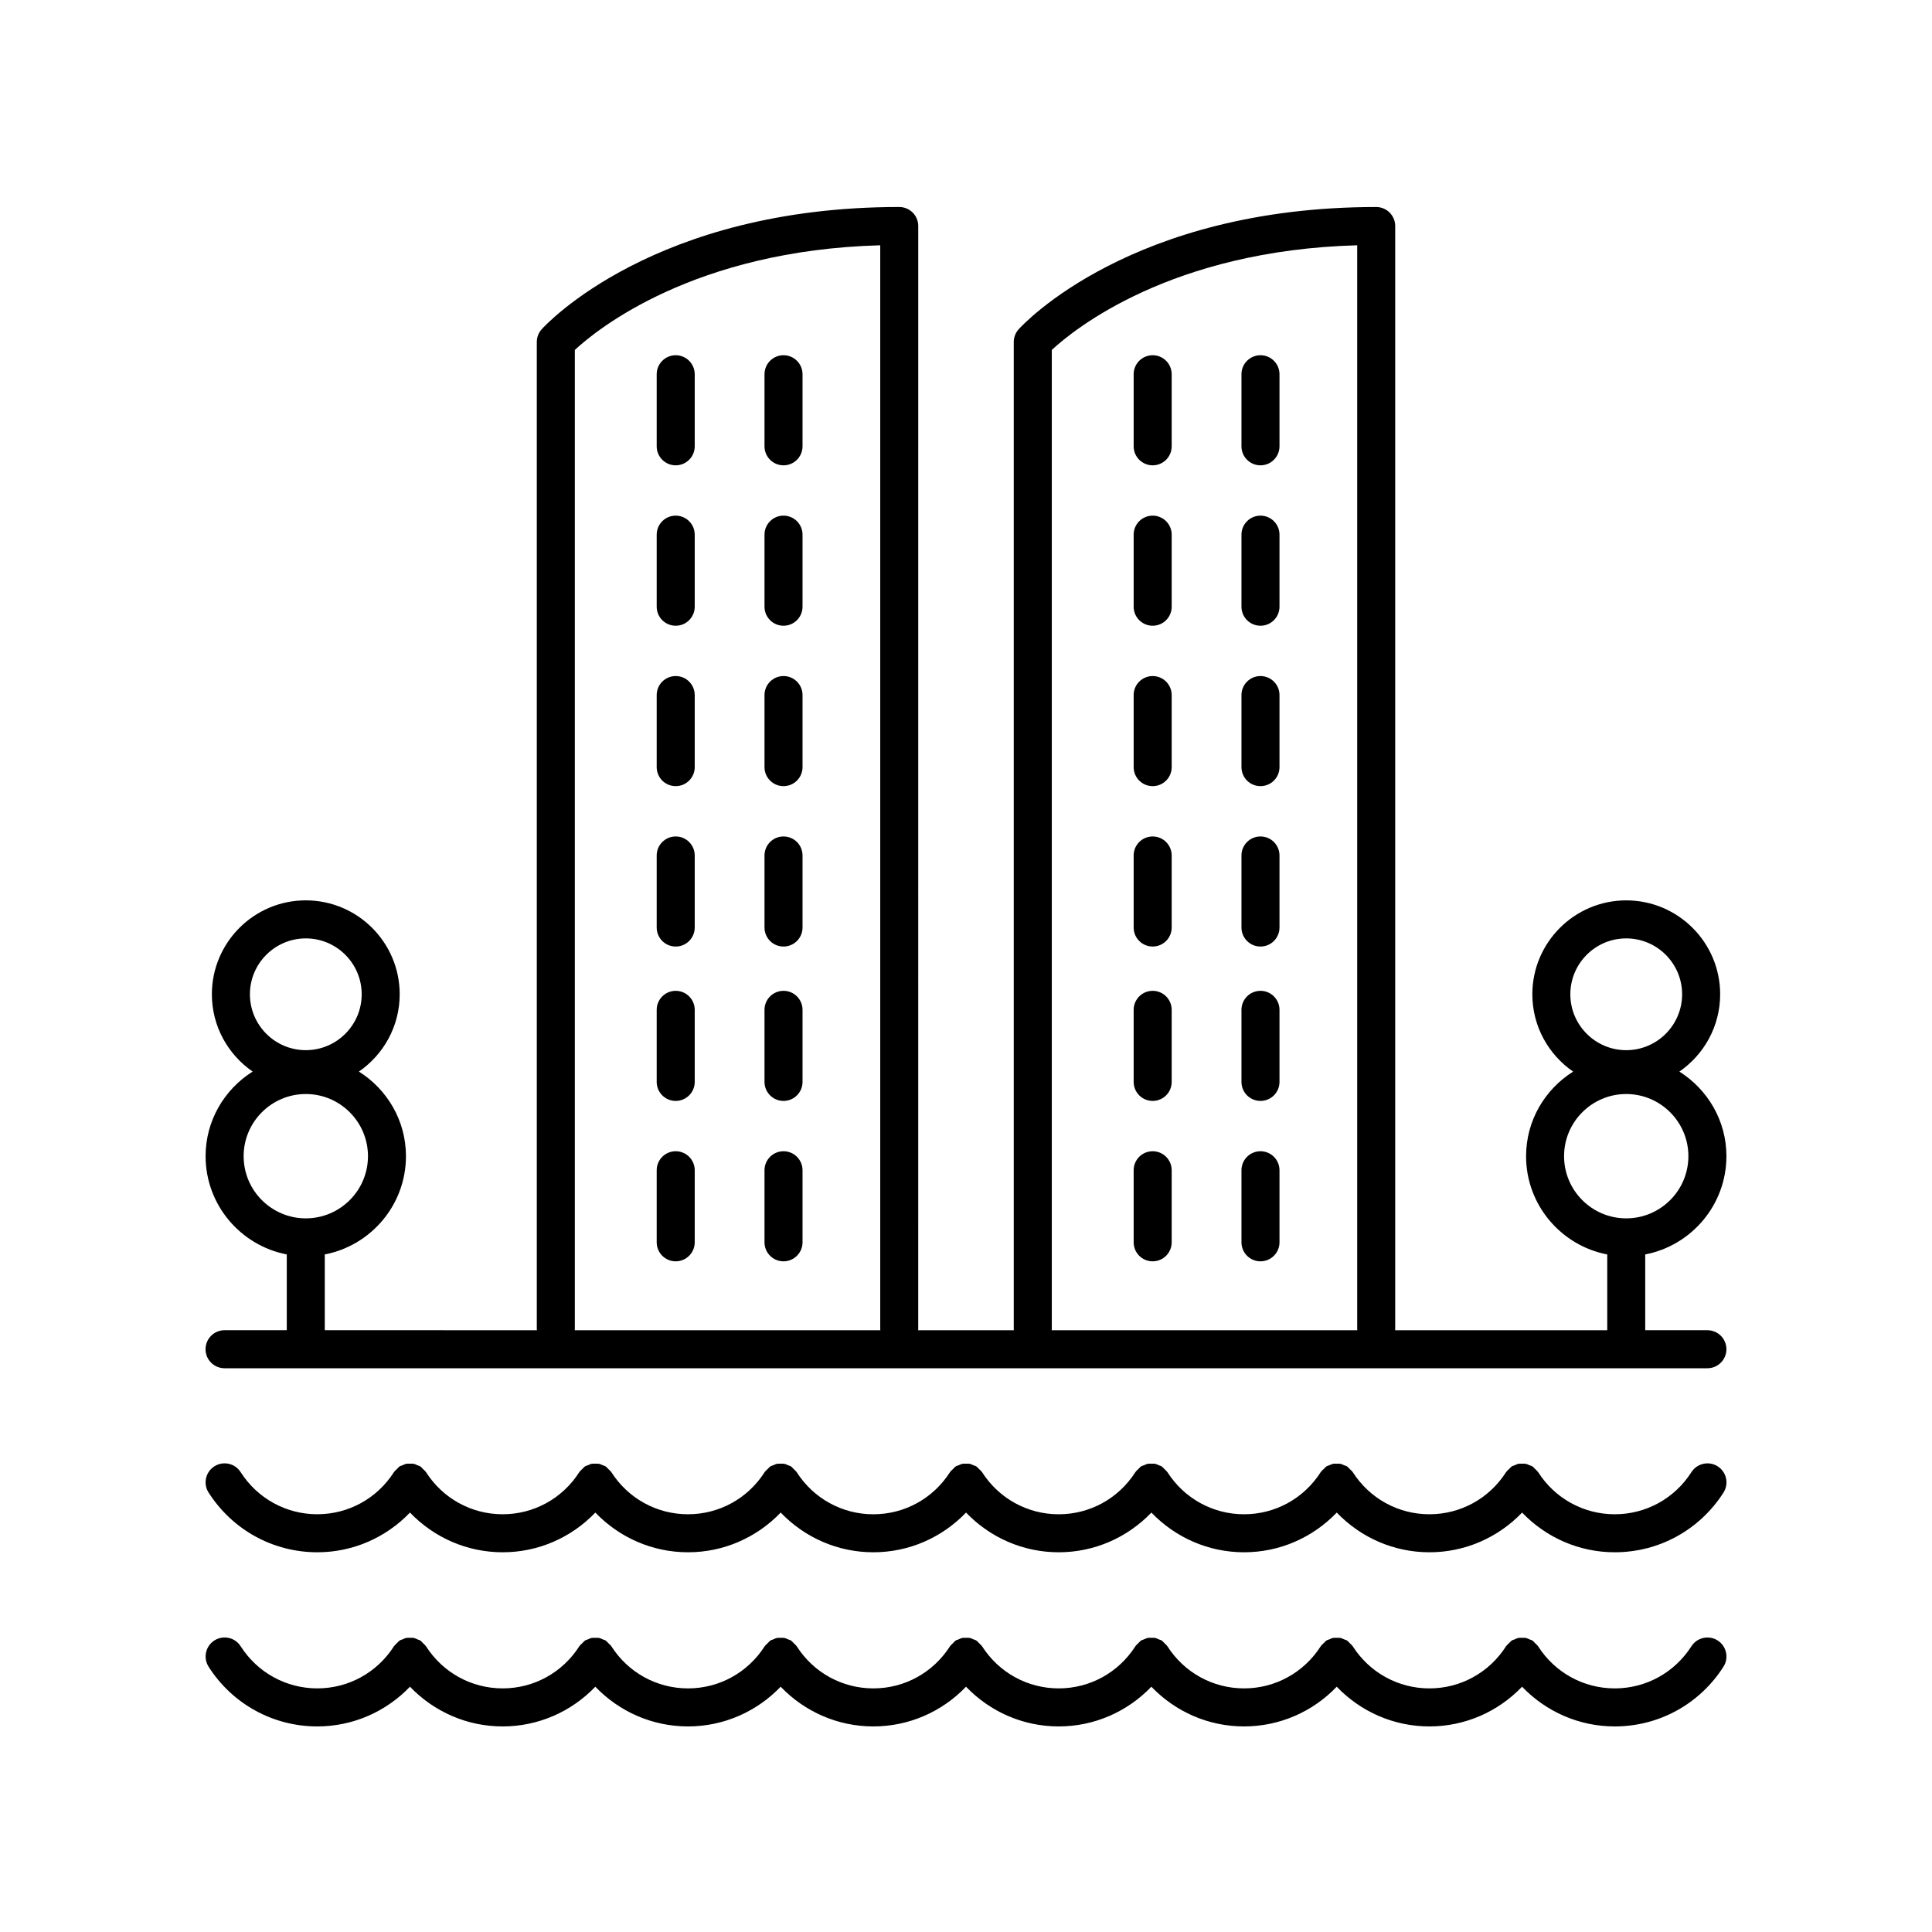 <?xml version="1.0" encoding="UTF-8"?>
<!-- Uploaded to: ICON Repo, www.iconrepo.com, Generator: ICON Repo Mixer Tools -->
<svg fill="#000000" width="800px" height="800px" version="1.1" viewBox="144 144 512 512" xmlns="http://www.w3.org/2000/svg">
 <g>
  <path d="m323.07 323.16c-2.781 0-5.039 2.254-5.039 5.039v19.098c0 2.785 2.254 5.039 5.039 5.039 2.781 0 5.039-2.254 5.039-5.039v-19.098c-0.004-2.785-2.258-5.039-5.039-5.039z"/>
  <path d="m351.64 323.16c-2.781 0-5.039 2.254-5.039 5.039v19.098c0 2.785 2.254 5.039 5.039 5.039 2.781 0 5.039-2.254 5.039-5.039v-19.098c0-2.785-2.254-5.039-5.039-5.039z"/>
  <path d="m323.07 280.65c-2.781 0-5.039 2.254-5.039 5.039v19.098c0 2.785 2.254 5.039 5.039 5.039 2.781 0 5.039-2.254 5.039-5.039v-19.098c-0.004-2.785-2.258-5.039-5.039-5.039z"/>
  <path d="m351.64 280.65c-2.781 0-5.039 2.254-5.039 5.039v19.098c0 2.785 2.254 5.039 5.039 5.039 2.781 0 5.039-2.254 5.039-5.039v-19.098c0-2.785-2.254-5.039-5.039-5.039z"/>
  <path d="m323.07 238.14c-2.781 0-5.039 2.254-5.039 5.039v19.098c0 2.785 2.254 5.039 5.039 5.039 2.781 0 5.039-2.254 5.039-5.039v-19.098c-0.004-2.785-2.258-5.039-5.039-5.039z"/>
  <path d="m351.64 238.14c-2.781 0-5.039 2.254-5.039 5.039v19.098c0 2.785 2.254 5.039 5.039 5.039 2.781 0 5.039-2.254 5.039-5.039v-19.098c0-2.785-2.254-5.039-5.039-5.039z"/>
  <path d="m323.07 365.67c-2.781 0-5.039 2.254-5.039 5.039v19.094c0 2.785 2.254 5.039 5.039 5.039 2.781 0 5.039-2.254 5.039-5.039v-19.094c-0.004-2.785-2.258-5.039-5.039-5.039z"/>
  <path d="m351.64 365.67c-2.781 0-5.039 2.254-5.039 5.039v19.094c0 2.785 2.254 5.039 5.039 5.039 2.781 0 5.039-2.254 5.039-5.039v-19.094c0-2.785-2.254-5.039-5.039-5.039z"/>
  <path d="m323.07 406.58c-2.781 0-5.039 2.254-5.039 5.039v19.098c0 2.785 2.254 5.039 5.039 5.039 2.781 0 5.039-2.254 5.039-5.039v-19.098c-0.004-2.789-2.258-5.039-5.039-5.039z"/>
  <path d="m351.64 406.58c-2.781 0-5.039 2.254-5.039 5.039v19.098c0 2.785 2.254 5.039 5.039 5.039 2.781 0 5.039-2.254 5.039-5.039v-19.098c0-2.789-2.254-5.039-5.039-5.039z"/>
  <path d="m323.07 449.09c-2.781 0-5.039 2.254-5.039 5.039v19.098c0 2.785 2.254 5.039 5.039 5.039 2.781 0 5.039-2.254 5.039-5.039v-19.098c-0.004-2.785-2.258-5.039-5.039-5.039z"/>
  <path d="m351.64 449.09c-2.781 0-5.039 2.254-5.039 5.039v19.098c0 2.785 2.254 5.039 5.039 5.039 2.781 0 5.039-2.254 5.039-5.039v-19.098c0-2.785-2.254-5.039-5.039-5.039z"/>
  <path d="m449.47 323.16c-2.781 0-5.039 2.254-5.039 5.039v19.098c0 2.785 2.254 5.039 5.039 5.039 2.781 0 5.039-2.254 5.039-5.039v-19.098c-0.004-2.785-2.258-5.039-5.039-5.039z"/>
  <path d="m478.04 323.16c-2.781 0-5.039 2.254-5.039 5.039v19.098c0 2.785 2.254 5.039 5.039 5.039 2.781 0 5.039-2.254 5.039-5.039v-19.098c0-2.785-2.258-5.039-5.039-5.039z"/>
  <path d="m449.47 280.65c-2.781 0-5.039 2.254-5.039 5.039v19.098c0 2.785 2.254 5.039 5.039 5.039 2.781 0 5.039-2.254 5.039-5.039v-19.098c-0.004-2.785-2.258-5.039-5.039-5.039z"/>
  <path d="m478.04 280.65c-2.781 0-5.039 2.254-5.039 5.039v19.098c0 2.785 2.254 5.039 5.039 5.039 2.781 0 5.039-2.254 5.039-5.039v-19.098c0-2.785-2.258-5.039-5.039-5.039z"/>
  <path d="m449.47 238.14c-2.781 0-5.039 2.254-5.039 5.039v19.098c0 2.785 2.254 5.039 5.039 5.039 2.781 0 5.039-2.254 5.039-5.039v-19.098c-0.004-2.785-2.258-5.039-5.039-5.039z"/>
  <path d="m478.04 238.14c-2.781 0-5.039 2.254-5.039 5.039v19.098c0 2.785 2.254 5.039 5.039 5.039 2.781 0 5.039-2.254 5.039-5.039v-19.098c0-2.785-2.258-5.039-5.039-5.039z"/>
  <path d="m449.47 365.67c-2.781 0-5.039 2.254-5.039 5.039v19.094c0 2.785 2.254 5.039 5.039 5.039 2.781 0 5.039-2.254 5.039-5.039v-19.094c-0.004-2.785-2.258-5.039-5.039-5.039z"/>
  <path d="m478.04 365.67c-2.781 0-5.039 2.254-5.039 5.039v19.094c0 2.785 2.254 5.039 5.039 5.039 2.781 0 5.039-2.254 5.039-5.039v-19.094c0-2.785-2.258-5.039-5.039-5.039z"/>
  <path d="m449.47 406.58c-2.781 0-5.039 2.254-5.039 5.039v19.098c0 2.785 2.254 5.039 5.039 5.039 2.781 0 5.039-2.254 5.039-5.039v-19.098c-0.004-2.789-2.258-5.039-5.039-5.039z"/>
  <path d="m478.04 406.58c-2.781 0-5.039 2.254-5.039 5.039v19.098c0 2.785 2.254 5.039 5.039 5.039 2.781 0 5.039-2.254 5.039-5.039v-19.098c0-2.789-2.258-5.039-5.039-5.039z"/>
  <path d="m449.47 449.09c-2.781 0-5.039 2.254-5.039 5.039v19.098c0 2.785 2.254 5.039 5.039 5.039 2.781 0 5.039-2.254 5.039-5.039v-19.098c-0.004-2.785-2.258-5.039-5.039-5.039z"/>
  <path d="m478.04 449.09c-2.781 0-5.039 2.254-5.039 5.039v19.098c0 2.785 2.254 5.039 5.039 5.039 2.781 0 5.039-2.254 5.039-5.039v-19.098c0-2.785-2.258-5.039-5.039-5.039z"/>
  <path d="m601.52 450.4c0-9.453-5.008-17.711-12.469-22.418 6.516-4.492 10.809-11.992 10.809-20.488 0-13.723-11.164-24.887-24.887-24.887-13.723 0-24.887 11.164-24.887 24.887 0 8.5 4.293 15.996 10.809 20.492-7.465 4.703-12.469 12.965-12.469 22.418 0 12.918 9.277 23.68 21.512 26.043v20.082l-56.238-0.004c0.004-0.078 0.043-0.145 0.043-0.223v-292.4c0-2.785-2.254-5.039-5.039-5.039-64.773 0-93.555 31.074-94.75 32.398-0.832 0.926-1.297 2.129-1.297 3.375v261.67c0 0.078 0.039 0.145 0.043 0.223h-25.402c0.004-0.078 0.043-0.145 0.043-0.223l0.004-292.41c0-2.785-2.254-5.039-5.039-5.039-64.773 0-93.555 31.074-94.75 32.398-0.832 0.926-1.297 2.129-1.297 3.375v261.67c0 0.078 0.039 0.145 0.043 0.223l-56.23-0.004v-20.082c12.234-2.363 21.512-13.129 21.512-26.043 0-9.453-5.008-17.711-12.469-22.418 6.516-4.492 10.809-11.992 10.809-20.488 0-13.723-11.164-24.887-24.887-24.887-13.723 0-24.887 11.164-24.887 24.887 0 8.496 4.293 15.996 10.805 20.488-7.465 4.703-12.469 12.965-12.469 22.418 0 12.918 9.277 23.68 21.512 26.043v20.082h-16.488c-2.781 0-5.039 2.254-5.039 5.039s2.254 5.039 5.039 5.039h392.97c2.781 0 5.039-2.254 5.039-5.039s-2.254-5.039-5.039-5.039h-16.477v-20.082c12.238-2.359 21.516-13.125 21.516-26.043zm-376.48-57.715c8.168 0 14.812 6.641 14.812 14.809 0 8.168-6.644 14.812-14.812 14.812-8.164 0-14.809-6.648-14.809-14.812 0-8.168 6.644-14.809 14.809-14.809zm-16.473 57.715c0-9.082 7.391-16.473 16.473-16.473 9.086 0 16.477 7.391 16.477 16.473 0 9.086-7.391 16.477-16.477 16.477-9.082 0.004-16.473-7.387-16.473-16.477zm214.17 45.906v-259.57c5.863-5.438 31.57-26.383 80.934-27.734v287.3c0 0.078 0.039 0.145 0.043 0.223h-81.02c0.004-0.078 0.043-0.145 0.043-0.223zm-126.4 0v-259.57c5.863-5.438 31.57-26.383 80.934-27.734v287.3c0 0.078 0.039 0.145 0.043 0.223h-81.02c0.004-0.078 0.043-0.145 0.043-0.223zm278.63-103.62c8.168 0 14.812 6.641 14.812 14.809 0 8.168-6.644 14.812-14.812 14.812-8.168 0-14.812-6.648-14.812-14.812 0-8.168 6.644-14.809 14.812-14.809zm-16.473 57.715c0-9.082 7.391-16.473 16.473-16.473 9.082 0.004 16.473 7.391 16.473 16.473 0 9.086-7.391 16.477-16.477 16.477-9.078 0.004-16.469-7.387-16.469-16.477z"/>
  <path d="m228.09 555.37c9.418 0 18.18-3.875 24.562-10.523 6.379 6.648 15.145 10.523 24.562 10.523 9.418 0 18.18-3.875 24.559-10.523 6.379 6.648 15.145 10.523 24.559 10.523 9.418 0 18.18-3.875 24.559-10.523 6.379 6.648 15.141 10.523 24.559 10.523 9.418 0 18.18-3.875 24.562-10.523 6.379 6.648 15.145 10.523 24.562 10.523 9.414 0 18.18-3.875 24.559-10.523 6.379 6.648 15.145 10.523 24.562 10.523 9.418 0 18.18-3.875 24.559-10.523 6.379 6.648 15.145 10.523 24.559 10.523 9.418 0 18.18-3.875 24.559-10.523 6.379 6.648 15.141 10.523 24.559 10.523 11.711 0 22.477-5.914 28.809-15.816 1.5-2.344 0.812-5.457-1.531-6.957-2.344-1.492-5.457-0.809-6.961 1.535-4.469 6.992-12.062 11.164-20.316 11.164-8.254 0-15.848-4.172-20.312-11.164-0.016-0.023-0.039-0.035-0.055-0.059-0.191-0.289-0.48-0.508-0.734-0.758-0.227-0.223-0.418-0.484-0.676-0.656-0.027-0.016-0.039-0.047-0.066-0.062-0.23-0.145-0.492-0.176-0.734-0.281-0.336-0.145-0.656-0.32-1.016-0.391-0.324-0.062-0.641-0.023-0.965-0.023-0.324 0-0.641-0.039-0.965 0.023-0.363 0.07-0.688 0.246-1.027 0.395-0.238 0.102-0.492 0.133-0.719 0.277-0.027 0.016-0.039 0.047-0.066 0.062-0.262 0.172-0.457 0.438-0.688 0.664-0.25 0.246-0.535 0.465-0.727 0.75-0.016 0.023-0.039 0.035-0.055 0.059-4.469 6.992-12.062 11.164-20.316 11.164-8.254 0-15.848-4.172-20.316-11.164-0.016-0.023-0.039-0.035-0.055-0.059-0.188-0.281-0.469-0.496-0.715-0.738-0.234-0.23-0.434-0.5-0.703-0.676-0.027-0.016-0.039-0.043-0.062-0.062-0.223-0.145-0.477-0.172-0.711-0.273-0.344-0.148-0.668-0.328-1.031-0.398-0.324-0.062-0.641-0.023-0.965-0.023-0.324 0-0.641-0.039-0.965 0.023-0.352 0.07-0.66 0.238-0.988 0.379-0.254 0.109-0.523 0.141-0.762 0.293-0.027 0.02-0.043 0.047-0.07 0.066-0.246 0.164-0.43 0.418-0.648 0.625-0.266 0.258-0.562 0.484-0.762 0.785-0.016 0.023-0.039 0.035-0.055 0.059-4.465 6.992-12.059 11.164-20.312 11.164s-15.848-4.172-20.316-11.164c-0.016-0.023-0.039-0.035-0.055-0.059-0.184-0.281-0.465-0.492-0.711-0.734-0.234-0.23-0.434-0.5-0.703-0.68-0.027-0.016-0.039-0.047-0.062-0.062-0.223-0.141-0.473-0.168-0.707-0.273-0.344-0.152-0.672-0.328-1.039-0.398-0.32-0.062-0.641-0.023-0.965-0.023s-0.641-0.039-0.965 0.023c-0.359 0.07-0.676 0.242-1.016 0.391-0.246 0.105-0.504 0.137-0.738 0.281-0.027 0.016-0.039 0.047-0.066 0.066-0.254 0.168-0.441 0.426-0.664 0.645-0.258 0.254-0.551 0.473-0.742 0.77-0.016 0.023-0.039 0.035-0.055 0.059-4.469 6.992-12.062 11.164-20.312 11.164-8.254 0-15.848-4.172-20.316-11.164-0.016-0.023-0.039-0.035-0.055-0.059-0.188-0.285-0.469-0.496-0.719-0.742-0.23-0.23-0.43-0.496-0.695-0.672-0.027-0.016-0.039-0.047-0.066-0.062-0.227-0.145-0.48-0.172-0.715-0.277-0.34-0.148-0.668-0.324-1.031-0.398-0.324-0.062-0.641-0.023-0.965-0.023-0.324 0-0.641-0.039-0.965 0.023-0.355 0.07-0.676 0.242-1.012 0.391-0.246 0.105-0.508 0.137-0.742 0.285-0.027 0.016-0.039 0.047-0.066 0.066-0.254 0.168-0.441 0.426-0.664 0.641-0.258 0.254-0.551 0.477-0.746 0.77-0.016 0.023-0.039 0.035-0.055 0.059-4.469 6.992-12.062 11.164-20.316 11.164s-15.848-4.172-20.312-11.164c-0.016-0.023-0.039-0.035-0.055-0.059-0.191-0.289-0.48-0.508-0.734-0.758-0.227-0.223-0.418-0.484-0.676-0.656-0.027-0.016-0.039-0.047-0.066-0.062-0.23-0.148-0.492-0.18-0.738-0.285-0.336-0.145-0.652-0.32-1.008-0.391-0.324-0.062-0.641-0.023-0.965-0.023-0.324 0-0.641-0.039-0.965 0.023-0.359 0.07-0.684 0.246-1.023 0.395-0.242 0.105-0.496 0.133-0.727 0.277-0.027 0.016-0.039 0.047-0.066 0.062-0.262 0.172-0.453 0.434-0.684 0.656-0.254 0.25-0.539 0.465-0.73 0.758-0.016 0.023-0.039 0.035-0.055 0.059-4.469 6.992-12.062 11.164-20.316 11.164s-15.848-4.172-20.316-11.164c-0.016-0.023-0.039-0.035-0.055-0.059-0.188-0.281-0.465-0.492-0.711-0.738-0.234-0.23-0.434-0.5-0.707-0.68-0.023-0.016-0.039-0.043-0.062-0.062-0.219-0.141-0.469-0.168-0.699-0.27-0.348-0.152-0.676-0.332-1.047-0.402-0.32-0.062-0.637-0.023-0.961-0.023-0.324 0-0.641-0.039-0.965 0.023-0.355 0.07-0.672 0.242-1.004 0.387-0.246 0.105-0.512 0.137-0.746 0.285-0.027 0.02-0.043 0.047-0.07 0.066-0.25 0.164-0.434 0.418-0.652 0.633-0.262 0.254-0.559 0.48-0.754 0.781-0.016 0.023-0.039 0.035-0.055 0.059-4.465 6.992-12.059 11.164-20.312 11.164-8.254 0-15.848-4.172-20.316-11.164-0.016-0.023-0.039-0.035-0.055-0.059-0.184-0.281-0.465-0.492-0.711-0.734-0.234-0.23-0.434-0.5-0.703-0.68-0.027-0.016-0.039-0.047-0.062-0.062-0.223-0.141-0.473-0.168-0.707-0.273-0.344-0.152-0.672-0.328-1.043-0.402-0.324-0.062-0.641-0.023-0.965-0.023s-0.641-0.039-0.965 0.023c-0.363 0.07-0.684 0.246-1.023 0.395-0.242 0.105-0.5 0.133-0.727 0.277-0.027 0.016-0.039 0.047-0.066 0.062-0.258 0.172-0.449 0.434-0.676 0.656-0.254 0.25-0.543 0.469-0.734 0.758-0.016 0.023-0.043 0.035-0.055 0.059-4.469 6.992-12.062 11.164-20.316 11.164-8.254 0-15.848-4.172-20.312-11.164-1.496-2.344-4.609-3.027-6.957-1.535-2.348 1.496-3.031 4.613-1.535 6.957 6.34 9.906 17.105 15.82 28.816 15.82z"/>
  <path d="m199.28 585.7c6.328 9.906 17.094 15.82 28.805 15.82 9.418 0 18.18-3.875 24.562-10.523 6.379 6.648 15.141 10.523 24.559 10.523s18.18-3.875 24.559-10.523c6.379 6.648 15.145 10.523 24.562 10.523s18.18-3.875 24.559-10.523c6.379 6.648 15.141 10.523 24.559 10.523 9.418 0 18.18-3.875 24.562-10.523 6.379 6.648 15.141 10.523 24.559 10.523 9.414 0 18.18-3.875 24.559-10.523 6.379 6.648 15.145 10.523 24.562 10.523s18.18-3.875 24.559-10.523c6.379 6.648 15.141 10.523 24.559 10.523 9.418 0 18.18-3.875 24.559-10.523 6.379 6.648 15.145 10.523 24.559 10.523 11.711 0 22.477-5.914 28.809-15.816 1.5-2.344 0.812-5.457-1.531-6.957-2.344-1.496-5.457-0.809-6.961 1.535-4.469 6.988-12.062 11.16-20.316 11.16s-15.848-4.172-20.312-11.164c-0.016-0.023-0.039-0.035-0.055-0.059-0.191-0.289-0.477-0.504-0.727-0.754-0.23-0.223-0.422-0.488-0.684-0.66-0.027-0.016-0.039-0.047-0.066-0.062-0.227-0.145-0.484-0.176-0.727-0.281-0.34-0.148-0.66-0.324-1.023-0.395-0.324-0.062-0.641-0.023-0.965-0.023s-0.641-0.039-0.965 0.023c-0.367 0.07-0.695 0.25-1.035 0.398-0.234 0.102-0.488 0.133-0.711 0.273-0.027 0.016-0.039 0.043-0.062 0.062-0.266 0.176-0.461 0.441-0.695 0.668-0.25 0.246-0.531 0.461-0.723 0.746-0.016 0.023-0.039 0.035-0.055 0.059-4.465 6.996-12.059 11.168-20.312 11.168-8.254 0-15.848-4.172-20.316-11.164-0.016-0.023-0.039-0.035-0.055-0.059-0.184-0.281-0.465-0.492-0.707-0.734-0.234-0.234-0.438-0.504-0.707-0.684-0.023-0.016-0.035-0.043-0.062-0.059-0.219-0.141-0.469-0.168-0.703-0.273-0.344-0.152-0.672-0.332-1.039-0.402-0.324-0.062-0.641-0.023-0.965-0.023s-0.645-0.039-0.965 0.023c-0.352 0.07-0.664 0.242-0.996 0.383-0.25 0.105-0.516 0.141-0.754 0.289-0.027 0.016-0.039 0.047-0.066 0.066-0.25 0.168-0.434 0.422-0.656 0.633-0.262 0.254-0.559 0.48-0.754 0.781-0.016 0.023-0.039 0.035-0.055 0.059-4.473 6.992-12.066 11.164-20.316 11.164-8.254 0-15.848-4.172-20.316-11.164-0.016-0.023-0.039-0.035-0.055-0.059-0.184-0.277-0.461-0.488-0.703-0.73-0.234-0.234-0.438-0.504-0.707-0.684-0.023-0.016-0.039-0.043-0.062-0.062-0.219-0.141-0.469-0.168-0.699-0.27-0.348-0.152-0.676-0.332-1.047-0.406-0.324-0.062-0.641-0.023-0.965-0.023-0.324 0-0.641-0.039-0.965 0.023-0.359 0.07-0.684 0.246-1.023 0.395-0.242 0.105-0.5 0.137-0.73 0.281-0.027 0.016-0.039 0.047-0.066 0.062-0.258 0.172-0.445 0.43-0.672 0.648-0.254 0.25-0.547 0.473-0.738 0.766-0.016 0.023-0.043 0.035-0.055 0.059-4.473 6.992-12.066 11.164-20.316 11.164-8.254 0-15.848-4.172-20.316-11.164-0.016-0.023-0.039-0.035-0.055-0.059-0.188-0.281-0.469-0.492-0.711-0.738-0.234-0.23-0.434-0.5-0.699-0.676-0.027-0.016-0.039-0.043-0.062-0.062-0.223-0.141-0.473-0.172-0.707-0.273-0.344-0.152-0.672-0.328-1.039-0.402-0.324-0.062-0.641-0.023-0.965-0.023s-0.641-0.039-0.965 0.023c-0.359 0.07-0.68 0.246-1.02 0.391-0.242 0.105-0.504 0.137-0.734 0.281-0.027 0.016-0.039 0.047-0.066 0.062-0.254 0.168-0.445 0.43-0.668 0.648-0.258 0.254-0.547 0.473-0.742 0.766-0.016 0.023-0.043 0.035-0.055 0.059-4.469 6.996-12.062 11.168-20.316 11.168-8.254 0-15.848-4.172-20.312-11.164-0.016-0.023-0.039-0.035-0.055-0.059-0.191-0.289-0.477-0.504-0.727-0.754-0.23-0.223-0.422-0.488-0.684-0.66-0.027-0.016-0.039-0.047-0.066-0.062-0.23-0.145-0.488-0.176-0.73-0.281-0.336-0.148-0.656-0.32-1.016-0.391-0.324-0.062-0.641-0.023-0.965-0.023s-0.641-0.039-0.965 0.023c-0.363 0.07-0.688 0.246-1.027 0.398-0.238 0.102-0.492 0.133-0.719 0.277-0.027 0.016-0.039 0.043-0.062 0.062-0.262 0.176-0.457 0.438-0.688 0.664-0.25 0.246-0.535 0.465-0.727 0.75-0.016 0.023-0.039 0.035-0.055 0.059-4.477 6.988-12.07 11.16-20.32 11.16-8.254 0-15.848-4.172-20.316-11.164-0.016-0.023-0.039-0.035-0.055-0.059-0.184-0.281-0.465-0.488-0.707-0.734-0.238-0.234-0.438-0.508-0.711-0.684-0.023-0.016-0.035-0.043-0.062-0.059-0.215-0.137-0.461-0.164-0.691-0.266-0.348-0.156-0.684-0.336-1.055-0.406-0.324-0.062-0.641-0.023-0.965-0.023s-0.641-0.039-0.965 0.023c-0.355 0.07-0.676 0.246-1.012 0.391-0.246 0.105-0.508 0.137-0.738 0.285-0.027 0.016-0.039 0.047-0.066 0.066-0.254 0.168-0.438 0.422-0.66 0.637-0.262 0.254-0.555 0.477-0.75 0.773-0.016 0.023-0.039 0.035-0.055 0.059-4.465 6.988-12.059 11.16-20.312 11.16-8.254 0-15.848-4.172-20.316-11.164-0.016-0.023-0.039-0.035-0.055-0.059-0.184-0.277-0.461-0.488-0.703-0.73-0.234-0.234-0.438-0.504-0.707-0.684-0.023-0.016-0.039-0.043-0.062-0.062-0.219-0.141-0.469-0.168-0.699-0.27-0.348-0.152-0.68-0.332-1.051-0.406-0.324-0.062-0.641-0.023-0.965-0.023-0.324 0-0.641-0.039-0.965 0.023-0.363 0.07-0.691 0.246-1.031 0.398-0.238 0.105-0.492 0.133-0.719 0.277-0.027 0.016-0.039 0.047-0.066 0.062-0.262 0.172-0.453 0.438-0.684 0.66-0.25 0.25-0.539 0.465-0.727 0.754-0.016 0.023-0.043 0.035-0.055 0.059-4.469 6.992-12.062 11.164-20.316 11.164-8.254 0-15.848-4.172-20.312-11.164-1.496-2.344-4.609-3.031-6.957-1.535s-3.031 4.617-1.535 6.957z"/>
 </g>
</svg>